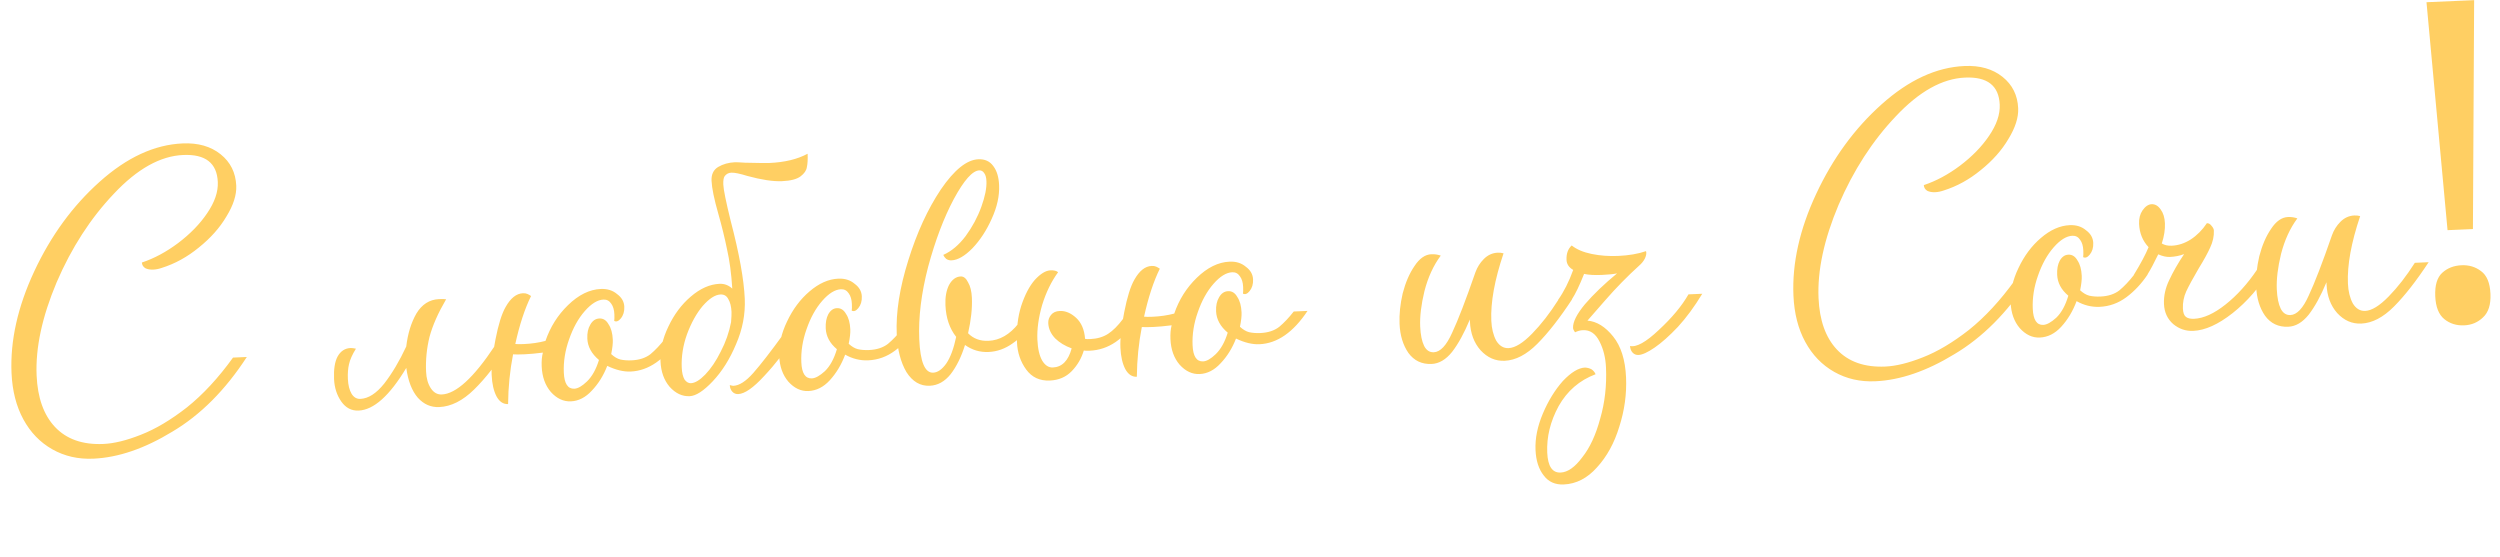 <?xml version="1.0" encoding="UTF-8"?> <svg xmlns="http://www.w3.org/2000/svg" width="359" height="80" viewBox="0 0 359 80" fill="none"><path d="M13.4 65.866C11.226 65.96 9.264 65.512 7.512 64.52C5.761 63.529 4.375 62.094 3.354 60.217C2.333 58.339 1.767 56.122 1.655 53.564C1.454 48.918 2.544 44.045 4.928 38.944C7.312 33.844 10.435 29.566 14.3 26.11C18.205 22.609 22.182 20.77 26.232 20.595C28.448 20.498 30.265 21.017 31.68 22.151C33.096 23.286 33.845 24.791 33.926 26.666C33.984 27.988 33.514 29.46 32.517 31.084C31.562 32.705 30.239 34.193 28.547 35.548C26.897 36.901 25.125 37.875 23.229 38.47C22.808 38.616 22.406 38.698 22.022 38.714C21.553 38.735 21.166 38.666 20.86 38.508C20.552 38.308 20.391 38.038 20.376 37.697C22.145 37.108 23.877 36.178 25.572 34.909C27.309 33.595 28.699 32.168 29.742 30.628C30.827 29.043 31.338 27.547 31.277 26.141C31.159 23.413 29.501 22.118 26.304 22.257C23.022 22.399 19.707 24.252 16.36 27.814C13.011 31.333 10.269 35.573 8.136 40.535C6.045 45.494 5.086 49.956 5.258 53.92C5.397 57.117 6.273 59.578 7.885 61.301C9.542 63.066 11.862 63.883 14.846 63.753C16.381 63.687 18.177 63.246 20.234 62.43C22.334 61.613 24.54 60.3 26.853 58.491C29.164 56.64 31.367 54.259 33.461 51.35L35.443 51.264C32.361 56.01 28.801 59.581 24.762 61.977C20.768 64.414 16.981 65.71 13.4 65.866ZM51.498 58.958C50.475 59.003 49.645 58.569 49.007 57.657C48.37 56.745 48.024 55.671 47.97 54.435C47.909 53.028 48.076 51.953 48.471 51.21C48.907 50.423 49.529 50.011 50.339 49.976C50.51 49.968 50.767 50 51.112 50.071C50.593 50.904 50.262 51.645 50.119 52.292C49.975 52.896 49.92 53.603 49.955 54.413C49.994 55.308 50.175 56.026 50.497 56.567C50.818 57.066 51.234 57.304 51.745 57.282C52.896 57.232 54.039 56.499 55.173 55.083C56.306 53.624 57.36 51.849 58.337 49.757C58.556 47.911 59.042 46.331 59.797 45.017C60.594 43.701 61.674 43.013 63.038 42.954C63.507 42.934 63.849 42.94 64.064 42.974C62.911 44.946 62.114 46.752 61.673 48.395C61.275 50.035 61.111 51.686 61.184 53.349C61.226 54.329 61.453 55.13 61.865 55.753C62.276 56.376 62.801 56.673 63.441 56.646C65.487 56.557 68.013 54.248 71.019 49.718L73.001 49.632C71.363 52.223 69.725 54.323 68.086 55.931C66.448 57.54 64.776 58.381 63.071 58.455C61.878 58.507 60.855 58.06 60.002 57.115C59.148 56.127 58.594 54.699 58.343 52.831C55.953 56.821 53.672 58.864 51.498 58.958ZM81.977 57.634C80.911 57.68 79.952 57.231 79.1 56.286C78.29 55.339 77.852 54.119 77.787 52.627C77.754 51.86 77.811 51.196 77.957 50.634C76.938 50.764 76.066 50.844 75.341 50.876C74.574 50.909 74.019 50.912 73.676 50.884C73.222 53.21 72.984 55.59 72.961 58.026C72.279 58.055 71.73 57.695 71.313 56.944C70.894 56.151 70.657 55.115 70.601 53.836C70.546 52.557 70.728 50.863 71.149 48.752C71.568 46.598 72.055 45.039 72.612 44.076C73.325 42.806 74.151 42.151 75.089 42.11C75.344 42.099 75.559 42.133 75.734 42.211C75.908 42.288 76.083 42.388 76.259 42.508C75.356 44.341 74.602 46.637 73.996 49.397C74.253 49.428 74.659 49.432 75.213 49.408C76.322 49.36 77.361 49.208 78.332 48.952C79.015 46.958 80.093 45.245 81.569 43.815C83.085 42.34 84.653 41.567 86.272 41.496C87.21 41.456 87.99 41.7 88.61 42.228C89.272 42.711 89.618 43.316 89.65 44.04C89.68 44.722 89.512 45.285 89.147 45.728C88.822 46.126 88.507 46.247 88.202 46.089C88.235 45.874 88.242 45.553 88.224 45.127C88.196 44.488 88.046 43.982 87.774 43.609C87.499 43.194 87.128 42.997 86.659 43.017C85.806 43.054 84.912 43.605 83.976 44.671C83.04 45.737 82.288 47.093 81.719 48.741C81.148 50.346 80.897 51.937 80.965 53.514C81.034 55.091 81.537 55.859 82.475 55.819C82.986 55.797 83.59 55.45 84.287 54.779C85.025 54.064 85.599 53.035 86.011 51.693C84.947 50.8 84.39 49.778 84.34 48.627C84.305 47.817 84.447 47.149 84.766 46.623C85.082 46.054 85.518 45.757 86.072 45.733C86.626 45.709 87.066 45.989 87.39 46.573C87.755 47.112 87.958 47.851 87.999 48.788C88.021 49.3 87.944 49.987 87.768 50.848C88.213 51.256 88.651 51.515 89.083 51.624C89.557 51.731 90.093 51.772 90.689 51.746C91.798 51.698 92.703 51.403 93.406 50.86C94.106 50.274 94.8 49.539 95.488 48.655L97.47 48.569C95.426 51.647 93.125 53.242 90.567 53.353C89.544 53.398 88.422 53.126 87.201 52.539C86.663 53.928 85.924 55.114 84.985 56.094C84.088 57.073 83.085 57.586 81.977 57.634ZM99.037 56.893C97.971 56.939 97.012 56.49 96.159 55.545C95.35 54.597 94.912 53.378 94.847 51.886C94.777 50.266 95.153 48.606 95.976 46.904C96.797 45.16 97.867 43.726 99.185 42.601C100.543 41.432 101.926 40.816 103.332 40.755C104.014 40.726 104.622 40.956 105.156 41.445C105.019 39.273 104.766 37.383 104.397 35.776C104.071 34.168 103.656 32.477 103.152 30.706C102.548 28.597 102.223 27.009 102.176 25.944C102.138 25.048 102.451 24.394 103.116 23.981C103.824 23.566 104.626 23.339 105.521 23.3C105.734 23.291 106.226 23.312 106.997 23.364C108.921 23.409 110.074 23.422 110.458 23.406C112.675 23.309 114.513 22.867 115.974 22.077C116.009 22.887 115.973 23.529 115.865 24.004C115.8 24.476 115.499 24.916 114.962 25.324C114.424 25.732 113.537 25.962 112.301 26.016C111.022 26.072 109.367 25.823 107.336 25.271C106.254 24.934 105.478 24.775 105.009 24.796C104.626 24.812 104.312 24.975 104.07 25.285C103.908 25.505 103.841 25.914 103.867 26.511C103.898 27.235 104.251 28.971 104.926 31.718C106.154 36.405 106.829 40.134 106.949 42.904C107.045 45.121 106.627 47.296 105.695 49.429C104.805 51.56 103.687 53.339 102.339 54.764C101.033 56.144 99.932 56.854 99.037 56.893ZM97.897 52.779C97.928 53.503 98.06 54.074 98.292 54.491C98.564 54.864 98.871 55.042 99.212 55.028C99.809 55.002 100.495 54.587 101.272 53.785C102.089 52.938 102.832 51.838 103.499 50.485C104.209 49.13 104.703 47.721 104.981 46.257C105.036 45.571 105.058 45.079 105.045 44.781C105.011 44.014 104.857 43.401 104.58 42.943C104.347 42.484 103.974 42.265 103.463 42.287C102.696 42.321 101.844 42.87 100.908 43.936C100.015 44.999 99.262 46.356 98.651 48.005C98.08 49.61 97.829 51.201 97.897 52.779ZM104.797 55.297C105.056 55.372 105.229 55.407 105.314 55.403C106.166 55.366 107.122 54.748 108.18 53.549C109.238 52.35 110.694 50.472 112.548 47.914L114.53 47.828C112.927 50.247 111.329 52.302 109.737 53.994C108.188 55.684 106.944 56.55 106.006 56.59C105.665 56.605 105.382 56.489 105.158 56.243C104.934 55.996 104.814 55.681 104.797 55.297ZM116.083 56.153C115.017 56.199 114.058 55.749 113.206 54.804C112.396 53.857 111.959 52.638 111.894 51.146C111.823 49.526 112.2 47.865 113.023 46.164C113.844 44.42 114.913 42.986 116.231 41.861C117.59 40.691 118.972 40.076 120.379 40.015C121.317 39.974 122.096 40.218 122.717 40.746C123.378 41.23 123.725 41.834 123.756 42.559C123.786 43.241 123.618 43.803 123.253 44.246C122.929 44.645 122.614 44.765 122.308 44.607C122.341 44.392 122.349 44.072 122.33 43.646C122.302 43.006 122.152 42.5 121.88 42.128C121.606 41.712 121.234 41.515 120.765 41.535C119.913 41.572 119.018 42.124 118.082 43.19C117.146 44.255 116.394 45.612 115.825 47.259C115.254 48.864 115.003 50.455 115.071 52.032C115.14 53.61 115.643 54.378 116.581 54.337C117.092 54.315 117.718 53.968 118.457 53.295C119.195 52.579 119.769 51.529 120.178 50.145C119.159 49.292 118.624 48.291 118.574 47.14C118.539 46.33 118.66 45.663 118.936 45.138C119.253 44.569 119.667 44.274 120.178 44.252C120.733 44.227 121.172 44.507 121.496 45.091C121.861 45.63 122.064 46.369 122.105 47.307C122.127 47.818 122.05 48.505 121.874 49.367C122.319 49.775 122.757 50.033 123.189 50.142C123.663 50.25 124.199 50.291 124.796 50.265C125.904 50.217 126.809 49.921 127.512 49.378C128.212 48.792 128.907 48.058 129.594 47.174L131.576 47.087C130.694 48.407 129.674 49.498 128.515 50.359C127.357 51.221 126.075 51.683 124.668 51.744C123.517 51.794 122.416 51.521 121.365 50.926C120.83 52.359 120.093 53.587 119.155 54.61C118.258 55.588 117.234 56.102 116.083 56.153ZM133.513 55.395C132.149 55.455 131.032 54.798 130.161 53.427C129.33 52.011 128.867 50.195 128.771 47.978C128.636 44.866 129.187 41.34 130.425 37.4C131.662 33.418 133.222 30.019 135.107 27.203C137.035 24.387 138.83 22.942 140.492 22.87C141.43 22.829 142.149 23.161 142.649 23.865C143.148 24.527 143.422 25.433 143.472 26.584C143.539 28.119 143.182 29.735 142.402 31.435C141.662 33.09 140.741 34.497 139.638 35.655C138.534 36.77 137.534 37.348 136.639 37.387C136.34 37.4 136.081 37.325 135.86 37.164C135.682 37.001 135.546 36.815 135.452 36.605C136.625 36.085 137.696 35.184 138.665 33.903C139.633 32.58 140.383 31.181 140.917 29.706C141.451 28.23 141.697 27.003 141.654 26.022C141.632 25.511 141.53 25.131 141.348 24.883C141.165 24.591 140.924 24.453 140.626 24.465C139.645 24.508 138.424 25.885 136.961 28.596C135.54 31.263 134.314 34.498 133.283 38.301C132.295 42.102 131.87 45.58 132.007 48.734C132.147 51.974 132.815 53.568 134.008 53.516C134.647 53.488 135.269 53.056 135.873 52.218C136.476 51.338 136.954 50.057 137.308 48.376C136.359 47.179 135.845 45.664 135.765 43.831C135.715 42.68 135.887 41.711 136.28 40.926C136.715 40.138 137.274 39.729 137.956 39.7C138.382 39.681 138.736 39.965 139.018 40.55C139.341 41.092 139.522 41.831 139.563 42.769C139.628 44.261 139.445 45.956 139.015 47.853C139.775 48.632 140.752 48.995 141.945 48.943C143.565 48.873 145.002 48.042 146.257 46.45L148.239 46.364C147.479 47.55 146.539 48.53 145.42 49.305C144.343 50.078 143.187 50.491 141.951 50.544C140.714 50.598 139.589 50.263 138.576 49.538C138.051 51.226 137.364 52.623 136.516 53.727C135.665 54.789 134.664 55.345 133.513 55.395ZM150.76 54.646C149.311 54.709 148.178 54.182 147.361 53.064C146.543 51.947 146.102 50.642 146.037 49.15C145.954 47.232 146.156 45.493 146.644 43.935C147.172 42.331 147.822 41.086 148.595 40.198C149.411 39.309 150.16 38.849 150.842 38.82C151.353 38.797 151.72 38.888 151.942 39.092C150.975 40.415 150.21 41.986 149.649 43.804C149.13 45.62 148.903 47.274 148.968 48.766C149.025 50.088 149.261 51.102 149.676 51.81C150.09 52.476 150.595 52.795 151.191 52.77C152.513 52.712 153.413 51.798 153.891 50.026C152.936 49.683 152.147 49.205 151.522 48.591C150.896 47.935 150.565 47.202 150.53 46.392C150.511 45.966 150.644 45.576 150.928 45.222C151.211 44.868 151.63 44.679 152.184 44.655C152.994 44.62 153.777 44.949 154.533 45.642C155.289 46.335 155.717 47.341 155.817 48.661C155.99 48.696 156.225 48.707 156.524 48.694C157.547 48.65 158.411 48.399 159.117 47.941C159.823 47.483 160.54 46.769 161.266 45.798L163.248 45.712C161.456 48.694 159.196 50.244 156.468 50.362C156.084 50.379 155.806 50.37 155.634 50.334C155.298 51.459 154.722 52.445 153.905 53.292C153.087 54.139 152.039 54.59 150.76 54.646ZM172.267 53.712C171.201 53.758 170.242 53.309 169.389 52.363C168.58 51.416 168.142 50.197 168.077 48.705C168.044 47.938 168.101 47.273 168.247 46.712C167.228 46.841 166.356 46.922 165.631 46.953C164.864 46.987 164.309 46.989 163.966 46.962C163.512 49.288 163.273 51.668 163.251 54.103C162.569 54.133 162.02 53.773 161.603 53.022C161.184 52.229 160.947 51.193 160.891 49.914C160.836 48.635 161.018 46.94 161.439 44.829C161.858 42.676 162.345 41.117 162.901 40.154C163.615 38.884 164.441 38.229 165.378 38.188C165.634 38.177 165.849 38.21 166.023 38.288C166.198 38.366 166.373 38.465 166.549 38.586C165.646 40.419 164.892 42.715 164.286 45.474C164.543 45.506 164.949 45.51 165.503 45.486C166.612 45.437 167.651 45.285 168.622 45.03C169.304 43.036 170.383 41.323 171.858 39.892C173.375 38.417 174.942 37.645 176.562 37.574C177.5 37.533 178.279 37.777 178.9 38.305C179.562 38.789 179.908 39.393 179.94 40.118C179.969 40.8 179.802 41.362 179.437 41.805C179.112 42.204 178.797 42.324 178.491 42.167C178.525 41.952 178.532 41.631 178.514 41.205C178.486 40.566 178.336 40.059 178.063 39.687C177.789 39.272 177.418 39.075 176.949 39.095C176.096 39.132 175.202 39.683 174.266 40.749C173.33 41.814 172.577 43.171 172.008 44.819C171.438 46.424 171.186 48.015 171.255 49.592C171.323 51.169 171.827 51.937 172.764 51.897C173.276 51.874 173.88 51.528 174.577 50.857C175.315 50.142 175.889 49.113 176.301 47.771C175.237 46.878 174.68 45.856 174.63 44.705C174.595 43.895 174.737 43.227 175.055 42.7C175.372 42.131 175.808 41.835 176.362 41.811C176.916 41.787 177.355 42.067 177.68 42.651C178.045 43.19 178.248 43.928 178.288 44.866C178.311 45.378 178.234 46.064 178.058 46.926C178.502 47.334 178.941 47.592 179.372 47.702C179.847 47.809 180.383 47.85 180.979 47.824C182.088 47.776 182.993 47.48 183.695 46.937C184.396 46.352 185.09 45.617 185.778 44.733L187.76 44.647C185.715 47.725 183.415 49.32 180.857 49.431C179.834 49.475 178.712 49.204 177.49 48.616C176.953 50.006 176.214 51.191 175.275 52.172C174.378 53.15 173.375 53.664 172.267 53.712ZM205.582 52.264C204.176 52.326 203.064 51.797 202.246 50.68C201.472 49.56 201.048 48.169 200.976 46.507C200.917 45.143 201.067 43.684 201.426 42.131C201.829 40.576 202.391 39.271 203.114 38.214C203.835 37.115 204.643 36.547 205.538 36.508C206.007 36.487 206.458 36.553 206.892 36.705C205.843 38.117 205.063 39.817 204.551 41.803C204.08 43.746 203.876 45.441 203.939 46.891C203.991 48.084 204.181 49.016 204.509 49.685C204.835 50.311 205.297 50.611 205.894 50.585C206.831 50.545 207.709 49.61 208.526 47.781C209.386 45.95 210.499 43.061 211.865 39.115C212.132 38.378 212.532 37.741 213.064 37.206C213.636 36.626 214.306 36.319 215.074 36.285C215.372 36.273 215.651 36.303 215.91 36.377C214.624 40.191 214.038 43.42 214.153 46.063C214.201 47.171 214.435 48.122 214.854 48.915C215.313 49.664 215.905 50.022 216.63 49.991C217.568 49.95 218.691 49.261 219.999 47.923C221.308 46.585 222.562 44.971 223.761 43.083L225.743 42.997C223.98 45.678 222.322 47.8 220.767 49.363C219.212 50.925 217.645 51.74 216.068 51.809C214.747 51.866 213.593 51.361 212.607 50.294C211.664 49.224 211.156 47.858 211.084 46.196L211.07 45.876C210.258 47.833 209.408 49.386 208.518 50.535C207.626 51.642 206.648 52.218 205.582 52.264ZM224.56 69.569C223.324 69.623 222.366 69.195 221.686 68.285C220.963 67.377 220.568 66.155 220.502 64.621C220.429 62.958 220.781 61.213 221.555 59.386C222.33 57.559 223.287 56.001 224.427 54.713C225.612 53.466 226.673 52.822 227.61 52.781C227.996 52.807 228.32 52.9 228.583 53.059C228.848 53.261 229.029 53.488 229.125 53.74C226.814 54.609 225.044 56.138 223.815 58.327C222.629 60.514 222.085 62.737 222.183 64.996C222.269 66.957 222.908 67.911 224.101 67.859C225.125 67.815 226.161 67.087 227.21 65.674C228.303 64.303 229.162 62.451 229.787 60.117C230.456 57.825 230.734 55.379 230.621 52.778C230.56 51.372 230.25 50.125 229.69 49.039C229.128 47.91 228.336 47.368 227.313 47.413C226.929 47.429 226.55 47.531 226.173 47.719C225.992 47.47 225.897 47.261 225.89 47.09C225.853 46.238 226.423 45.103 227.6 43.685C228.819 42.265 230.357 40.789 232.212 39.257C231.704 39.364 230.981 39.438 230.043 39.479C228.978 39.525 228.121 39.477 227.475 39.334C226.82 40.986 226.233 42.207 225.712 42.998L223.73 43.084C224.575 41.895 225.303 40.453 225.912 38.761C225.299 38.404 224.979 37.926 224.953 37.33C224.914 36.435 225.162 35.74 225.696 35.248C226.404 35.815 227.361 36.222 228.567 36.468C229.774 36.715 231.038 36.809 232.359 36.752C233.894 36.685 235.229 36.456 236.365 36.065C236.462 36.317 236.412 36.661 236.218 37.097C236.021 37.49 235.738 37.843 235.367 38.159C233.682 39.684 232.067 41.334 230.521 43.109C229.016 44.84 228.162 45.817 227.958 46.04C229.287 46.153 230.516 46.911 231.644 48.314C232.773 49.717 233.392 51.676 233.501 54.191C233.605 56.578 233.28 58.941 232.528 61.28C231.818 63.617 230.749 65.564 229.322 67.12C227.938 68.675 226.35 69.491 224.56 69.569ZM234.074 49.682C234.98 49.898 236.356 49.134 238.202 47.388C240.091 45.641 241.512 43.935 242.464 42.27L244.446 42.184C243.331 44.026 242.161 45.615 240.938 46.949C239.713 48.241 238.603 49.229 237.607 49.912C236.612 50.596 235.837 50.95 235.283 50.974C234.942 50.989 234.66 50.873 234.435 50.627C234.211 50.38 234.091 50.065 234.074 49.682ZM269.284 54.75C267.11 54.845 265.147 54.396 263.396 53.404C261.645 52.413 260.259 50.978 259.237 49.101C258.216 47.224 257.65 45.006 257.539 42.448C257.337 37.802 258.428 32.929 260.812 27.828C263.195 22.728 266.319 18.45 270.184 14.994C274.089 11.493 278.066 9.655 282.115 9.479C284.332 9.382 286.148 9.901 287.564 11.036C288.98 12.17 289.729 13.675 289.81 15.55C289.868 16.872 289.398 18.344 288.401 19.968C287.446 21.589 286.123 23.078 284.431 24.432C282.781 25.785 281.008 26.759 279.112 27.354C278.692 27.5 278.289 27.582 277.906 27.598C277.437 27.619 277.05 27.55 276.744 27.393C276.436 27.192 276.275 26.922 276.26 26.581C278.028 25.992 279.76 25.062 281.456 23.793C283.193 22.479 284.583 21.052 285.626 19.512C286.71 17.927 287.222 16.432 287.161 15.025C287.042 12.297 285.385 11.002 282.188 11.141C278.905 11.284 275.591 13.136 272.243 16.698C268.894 20.217 266.153 24.457 264.02 29.419C261.929 34.378 260.97 38.84 261.142 42.804C261.281 46.001 262.156 48.462 263.769 50.185C265.426 51.95 267.746 52.767 270.73 52.638C272.264 52.571 274.06 52.13 276.117 51.314C278.217 50.497 280.424 49.184 282.737 47.375C285.048 45.524 287.251 43.144 289.345 40.234L291.327 40.148C288.245 44.894 284.685 48.465 280.646 50.861C276.652 53.298 272.865 54.595 269.284 54.75ZM292.916 48.471C291.851 48.517 290.892 48.068 290.039 47.122C289.229 46.175 288.792 44.956 288.727 43.464C288.657 41.844 289.033 40.183 289.856 38.482C290.677 36.738 291.746 35.304 293.064 34.179C294.423 33.009 295.805 32.394 297.212 32.333C298.15 32.292 298.929 32.536 299.55 33.064C300.212 33.548 300.558 34.152 300.59 34.877C300.619 35.559 300.451 36.121 300.086 36.564C299.762 36.963 299.447 37.083 299.141 36.926C299.175 36.711 299.182 36.39 299.163 35.964C299.136 35.324 298.986 34.818 298.713 34.446C298.439 34.031 298.067 33.833 297.598 33.854C296.746 33.891 295.852 34.442 294.916 35.508C293.98 36.573 293.227 37.93 292.658 39.578C292.087 41.182 291.836 42.773 291.905 44.351C291.973 45.928 292.476 46.696 293.414 46.655C293.926 46.633 294.551 46.286 295.291 45.613C296.028 44.898 296.602 43.848 297.011 42.463C295.992 41.611 295.458 40.609 295.408 39.458C295.372 38.648 295.493 37.981 295.769 37.456C296.086 36.888 296.5 36.592 297.012 36.57C297.566 36.546 298.005 36.825 298.329 37.409C298.694 37.949 298.897 38.687 298.938 39.625C298.96 40.136 298.883 40.823 298.707 41.685C299.152 42.093 299.59 42.351 300.022 42.461C300.497 42.568 301.032 42.609 301.629 42.583C302.737 42.535 303.643 42.239 304.345 41.696C305.046 41.111 305.74 40.376 306.427 39.492L308.41 39.406C307.527 40.725 306.507 41.816 305.349 42.678C304.19 43.539 302.908 44.001 301.501 44.062C300.35 44.112 299.249 43.839 298.198 43.245C297.663 44.677 296.926 45.905 295.988 46.928C295.091 47.906 294.067 48.421 292.916 48.471ZM314.95 47.514C313.884 47.56 312.931 47.238 312.089 46.549C311.246 45.817 310.799 44.854 310.747 43.66C310.697 42.509 310.946 41.367 311.495 40.233C312.042 39.056 312.756 37.807 313.638 36.488C313.008 36.729 312.331 36.865 311.606 36.897C311.095 36.919 310.534 36.794 309.924 36.521C309.337 37.743 308.823 38.704 308.384 39.407L306.402 39.493C307.399 37.869 308.11 36.536 308.534 35.493C307.684 34.59 307.23 33.478 307.172 32.157C307.139 31.389 307.303 30.742 307.664 30.213C308.067 29.641 308.502 29.344 308.971 29.324C309.482 29.302 309.921 29.56 310.286 30.099C310.649 30.596 310.848 31.25 310.884 32.059C310.922 32.955 310.772 33.922 310.433 34.962C310.828 35.201 311.302 35.308 311.856 35.284C312.794 35.243 313.7 34.948 314.572 34.398C315.486 33.803 316.264 33.022 316.905 32.054C317.161 32.043 317.379 32.162 317.561 32.41C317.785 32.656 317.902 32.886 317.911 33.099C317.946 33.909 317.768 34.728 317.377 35.557C317.027 36.341 316.473 37.347 315.715 38.576C314.92 39.934 314.327 41.028 313.936 41.856C313.585 42.64 313.429 43.458 313.466 44.311C313.492 44.908 313.637 45.307 313.902 45.509C314.167 45.711 314.555 45.801 315.067 45.779C316.431 45.719 317.939 45.035 319.59 43.724C321.241 42.414 322.749 40.747 324.113 38.724L326.095 38.637C324.5 41.226 322.669 43.334 320.605 44.962C318.54 46.589 316.655 47.439 314.95 47.514ZM328.591 46.921C327.185 46.982 326.073 46.454 325.255 45.336C324.481 44.217 324.057 42.826 323.985 41.163C323.926 39.799 324.076 38.341 324.435 36.788C324.838 35.233 325.4 33.927 326.123 32.871C326.844 31.772 327.652 31.203 328.547 31.164C329.016 31.144 329.467 31.209 329.901 31.361C328.852 32.774 328.072 34.473 327.56 36.46C327.089 38.402 326.885 40.098 326.948 41.547C327 42.741 327.19 43.672 327.518 44.341C327.844 44.968 328.306 45.268 328.903 45.242C329.84 45.201 330.718 44.266 331.535 42.437C332.395 40.606 333.508 37.718 334.874 33.772C335.141 33.034 335.541 32.398 336.073 31.862C336.645 31.282 337.315 30.975 338.083 30.942C338.381 30.929 338.66 30.959 338.919 31.034C337.633 34.848 337.047 38.076 337.162 40.719C337.21 41.827 337.444 42.778 337.863 43.571C338.322 44.32 338.914 44.679 339.639 44.647C340.577 44.606 341.7 43.917 343.008 42.579C344.317 41.241 345.571 39.628 346.77 37.739L348.752 37.653C346.989 40.335 345.331 42.457 343.776 44.019C342.221 45.581 340.654 46.397 339.077 46.465C337.756 46.523 336.602 46.018 335.616 44.95C334.673 43.881 334.165 42.515 334.093 40.852L334.079 40.533C333.267 42.49 332.417 44.043 331.527 45.192C330.635 46.298 329.657 46.875 328.591 46.921ZM355.112 32.893L351.468 33.051L348.444 0.319L355.286 0.022L355.112 32.893ZM349.702 42.544C349.634 40.967 349.969 39.842 350.709 39.17C351.448 38.497 352.372 38.136 353.48 38.088C354.546 38.042 355.476 38.322 356.271 38.928C357.109 39.532 357.562 40.623 357.631 42.2C357.697 43.735 357.341 44.861 356.56 45.578C355.823 46.293 354.921 46.674 353.855 46.72C352.747 46.768 351.794 46.468 350.997 45.819C350.201 45.171 349.769 44.079 349.702 42.544Z" fill="#FFCF63"></path></svg> 